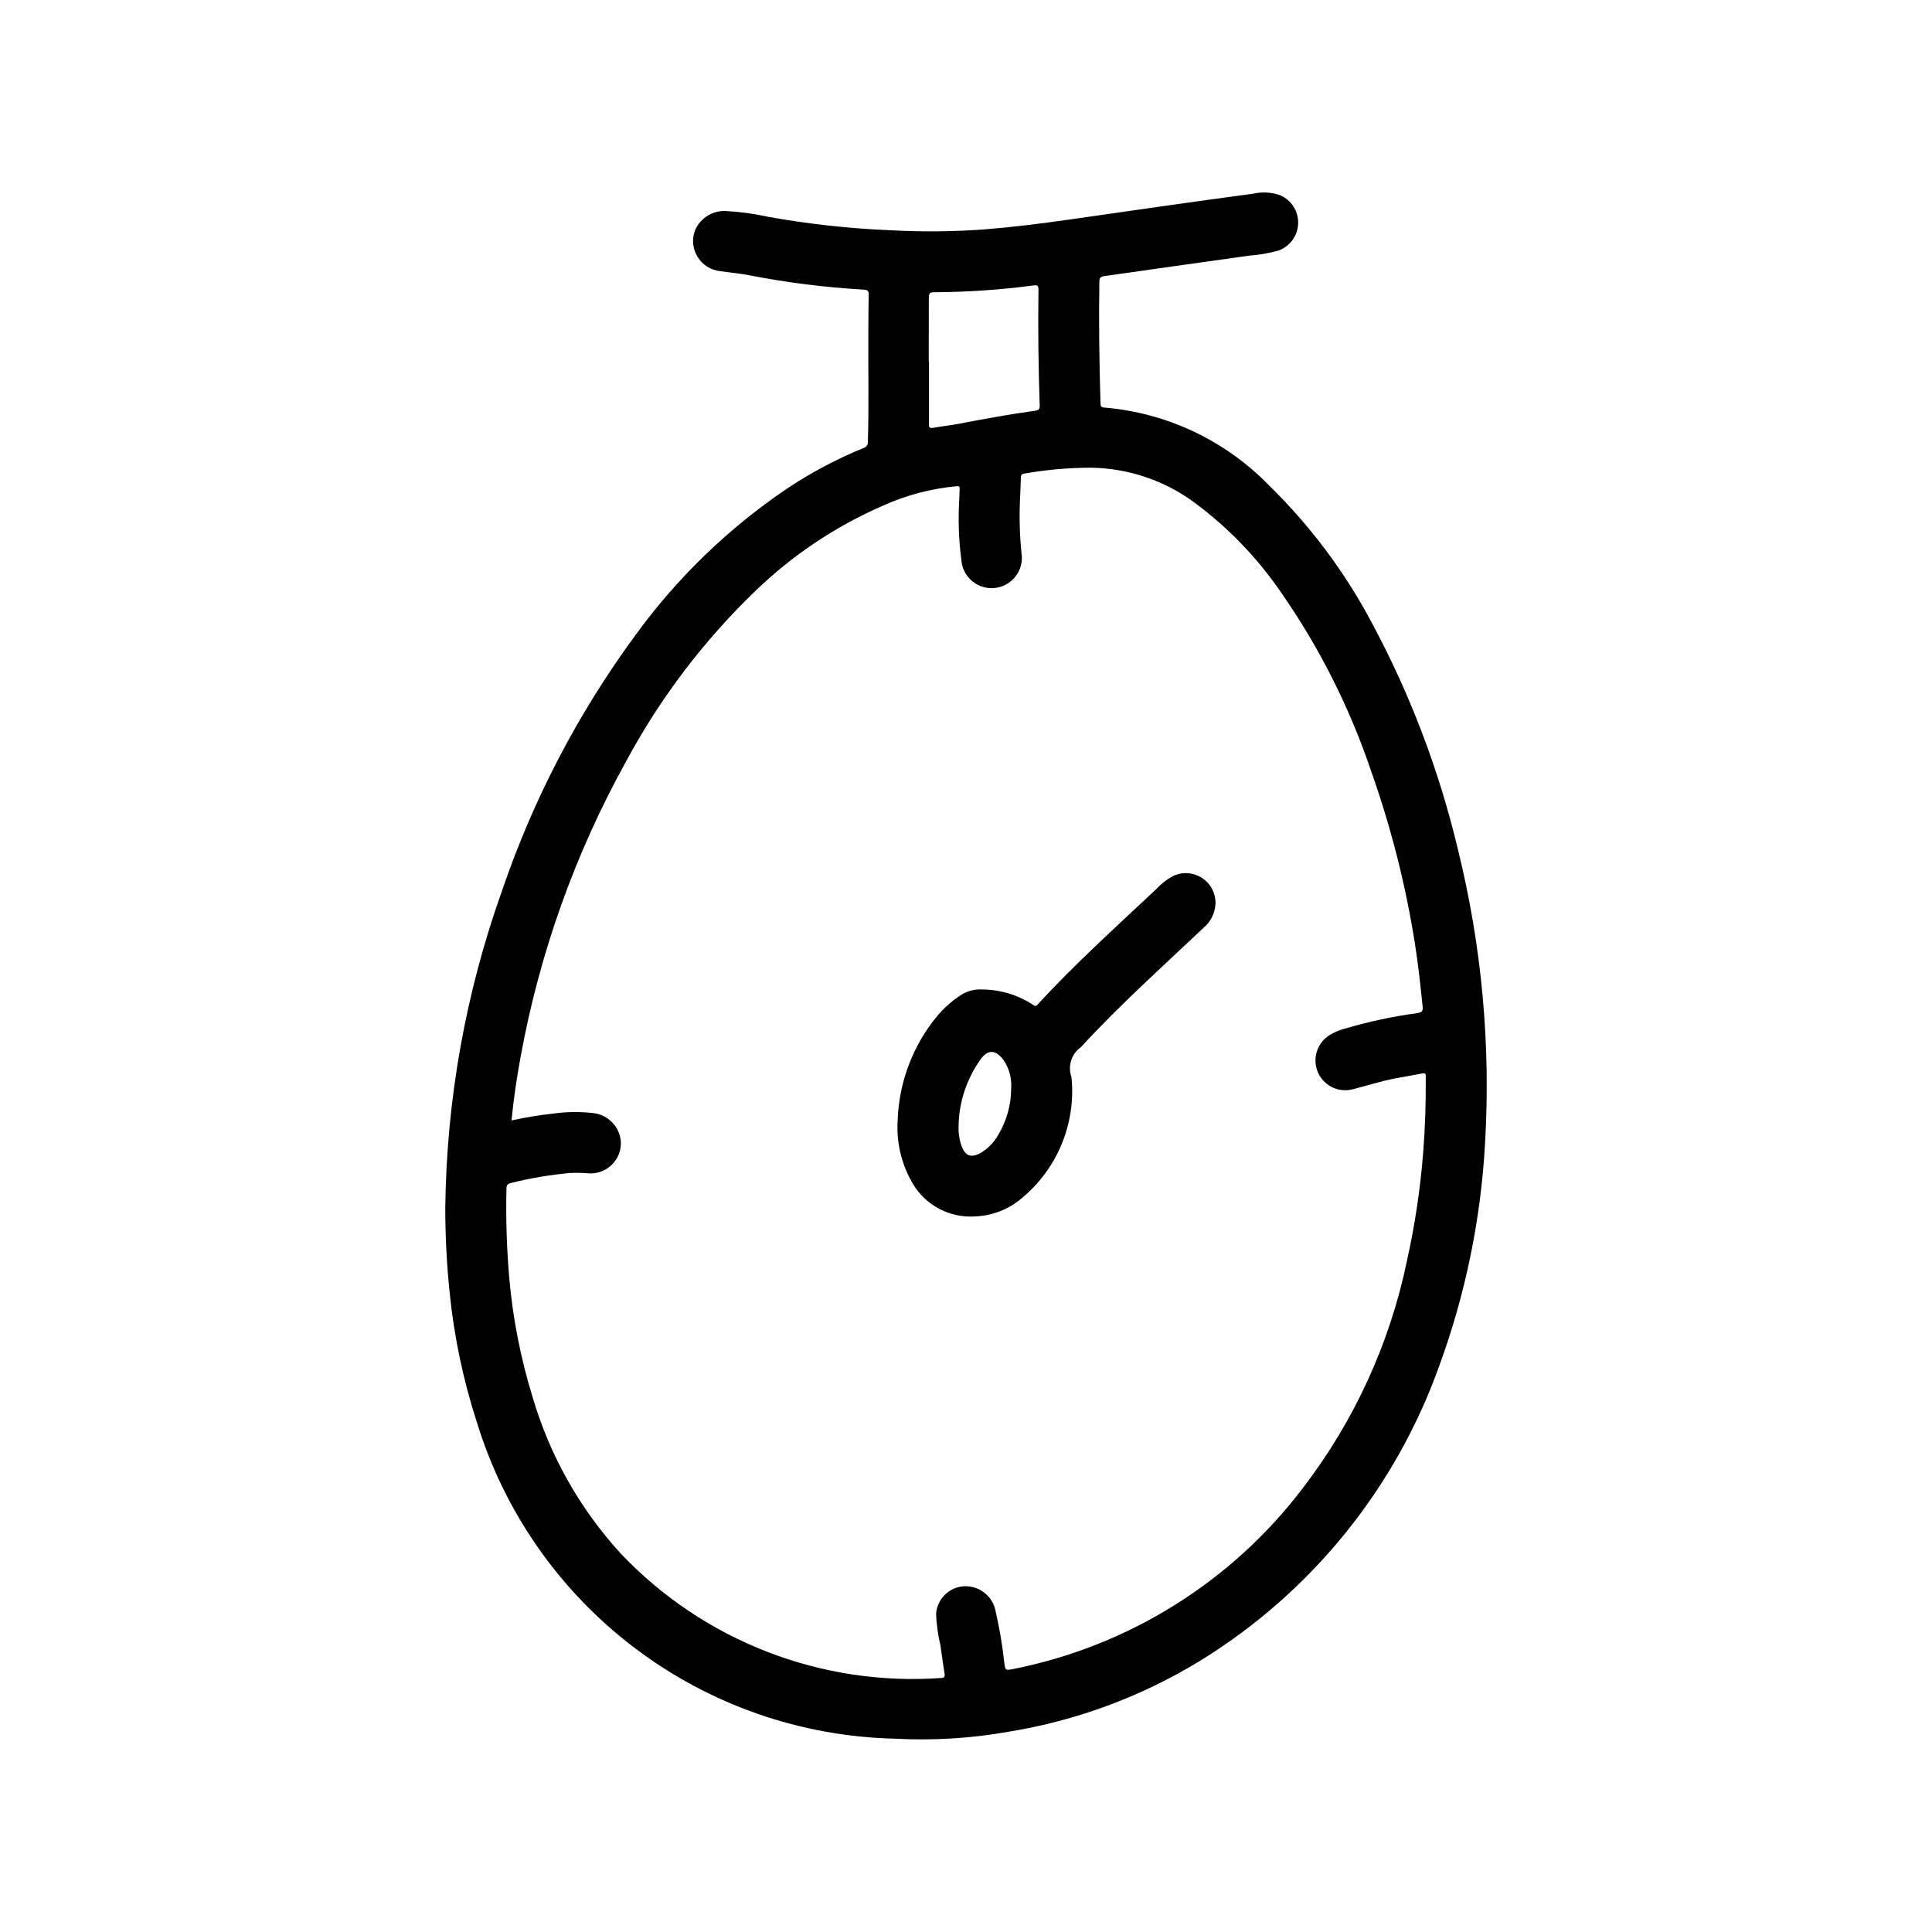 <?xml version="1.0" encoding="UTF-8"?>
<!-- Uploaded to: ICON Repo, www.svgrepo.com, Generator: ICON Repo Mixer Tools -->
<svg fill="#000000" width="800px" height="800px" version="1.1" viewBox="144 144 512 512" xmlns="http://www.w3.org/2000/svg">
 <g>
  <path d="m372.89 262.71c-7.168 2.926-14.027 6.57-20.465 10.871-15.512 10.512-29.074 23.645-40.078 38.809-15.117 20.57-27 43.328-35.242 67.488-9.676 27.043-14.777 55.508-15.102 84.23 0.004 7.508 0.391 15.012 1.16 22.48 1.18 11.656 3.594 23.152 7.203 34.301 7.305 23.832 21.93 44.758 41.797 59.812 19.867 15.055 43.969 23.473 68.891 24.062 10.16 0.551 20.352-0.074 30.371-1.859 17.836-2.914 34.941-9.238 50.379-18.633 29.539-18.086 51.996-45.742 63.637-78.363 6.914-18.918 10.996-38.75 12.109-58.859 1.539-26.137-0.871-52.359-7.148-77.777-4.977-21.02-12.676-41.297-22.906-60.324-7.113-13.391-16.25-25.605-27.09-36.211-11.605-11.988-27.168-19.359-43.801-20.734-0.867-0.055-0.938-0.441-0.961-1.148-0.316-10.738-0.48-21.477-0.301-32.211 0-1.102 0.41-1.355 1.371-1.488 4.871-0.652 9.73-1.387 14.594-2.07 7.949-1.125 15.895-2.219 23.844-3.352l0.004-0.004c2.574-0.176 5.121-0.617 7.606-1.32 3.059-1.074 5.148-3.914 5.262-7.156 0.113-3.242-1.773-6.219-4.75-7.504-2.297-0.816-4.773-0.961-7.148-0.426-7.461 1.008-14.926 2.035-22.387 3.086-8.84 1.25-17.672 2.535-26.504 3.793-7.344 1.047-14.695 1.977-22.09 2.566v0.004c-8.344 0.621-16.719 0.707-25.074 0.25-10.934-0.449-21.828-1.645-32.598-3.582-3.562-0.797-7.188-1.297-10.832-1.496-3.633-0.309-7.055 1.762-8.461 5.125-0.863 2.309-0.613 4.883 0.668 6.984 1.281 2.106 3.457 3.5 5.902 3.793 2.629 0.387 5.273 0.598 7.871 1.117h0.004c9.996 1.941 20.113 3.207 30.281 3.797 0.914 0.055 1.324 0.25 1.301 1.234-0.062 3.352-0.062 6.715-0.086 10.078-0.07 9.676 0.172 19.348-0.125 29.023h-0.004c0.082 0.734-0.387 1.418-1.102 1.613zm17.254-38.871v-0.488c0.078-1.883 0.078-1.891 1.938-1.906 8.645-0.07 17.277-0.672 25.844-1.805 1.07-0.141 1.301 0.148 1.281 1.188-0.137 10.203-0.027 20.402 0.324 30.605 0 0.992-0.242 1.281-1.242 1.426-6.769 0.938-13.492 2.156-20.199 3.449-2.25 0.434-4.535 0.652-6.793 1.07-0.914 0.164-1.117-0.078-1.109-0.961v-16.594h-0.062zm-12.242 54.207h0.004c6.203-2.816 12.832-4.57 19.617-5.199 0.621-0.039 0.789 0.047 0.789 0.66-0.062 1.062-0.039 2.125-0.109 3.148l-0.004 0.004c-0.305 5.199-0.117 10.418 0.559 15.586 0.113 2.207 1.129 4.269 2.809 5.703 1.68 1.434 3.875 2.113 6.07 1.875 2.195-0.234 4.199-1.367 5.535-3.125 1.336-1.758 1.887-3.988 1.527-6.168-0.465-4.652-0.598-9.328-0.395-13.996 0.094-2.008 0.188-4.016 0.242-6.023 0-0.582 0.18-0.898 0.789-0.992 5.894-1.039 11.863-1.566 17.848-1.574 9.652 0.152 19.023 3.25 26.867 8.879 9.066 6.625 16.949 14.734 23.316 23.988 10.285 14.734 18.406 30.863 24.121 47.898 5.223 14.793 9.074 30.031 11.508 45.523 0.867 5.512 1.457 11.02 2.023 16.586 0.117 1.164-0.25 1.496-1.387 1.66v0.004c-6.574 0.887-13.066 2.281-19.426 4.172-1.305 0.359-2.555 0.887-3.719 1.574-3.344 1.992-4.75 6.117-3.312 9.738 1.457 3.656 5.394 5.676 9.219 4.723 3.809-0.953 7.551-2.18 11.414-2.914 2.363-0.457 4.723-0.836 7.125-1.309 1.07-0.211 0.898 0.473 0.906 1.062 0.055 6.769-0.164 13.523-0.707 20.27l-0.004 0.004c-0.766 9.559-2.199 19.051-4.289 28.41-4.535 21.82-13.934 42.34-27.488 60.031-18.816 24.832-46.074 41.914-76.629 48.02-2.363 0.488-2.305 0.48-2.613-1.977-0.488-4.422-1.234-8.816-2.234-13.152-0.738-4.402-4.891-7.379-9.297-6.668-3.551 0.637-6.223 3.59-6.504 7.188 0.109 2.824 0.496 5.629 1.148 8.375 0.34 2.519 0.715 5.031 1.102 7.535 0.117 0.789-0.055 1.086-0.914 1.117h0.004c-31.797 2.266-62.938-9.82-84.875-32.945-10.875-11.863-18.879-26.066-23.398-41.508-3.203-10.375-5.285-21.062-6.211-31.883-0.656-7.762-0.895-15.555-0.715-23.34 0-0.883 0.25-1.281 1.148-1.488 5.172-1.301 10.434-2.195 15.746-2.668 1.512-0.07 3.031-0.047 4.539 0.07 2.363 0.262 4.723-0.543 6.434-2.191 1.715-1.648 2.609-3.969 2.441-6.344-0.371-3.801-3.301-6.856-7.086-7.383-3.629-0.438-7.297-0.398-10.91 0.117-3.688 0.402-7.348 1.008-10.969 1.812 0.566-5.824 1.402-11.414 2.434-16.965 5.004-27.445 14.457-53.891 27.984-78.289 9.012-16.742 20.582-31.977 34.293-45.152 9.785-9.434 21.176-17.047 33.637-22.48z"/>
  <path d="m402.46 466.36c4.344-0.172 8.512-1.738 11.887-4.473 9.727-7.801 14.852-19.992 13.613-32.398-1.062-2.922-0.039-6.188 2.496-7.984 0.145-0.141 0.281-0.289 0.406-0.449 5.398-5.84 11.082-11.414 16.855-16.879 5.086-4.824 10.234-9.582 15.336-14.391v0.004c1.824-1.578 2.93-3.828 3.062-6.234 0.102-2.762-1.25-5.379-3.566-6.887-2.316-1.512-5.254-1.699-7.738-0.488-1.617 0.887-3.078 2.027-4.332 3.383-10.684 10.059-21.617 19.859-31.543 30.699-0.418 0.465-0.699 0.355-1.117 0.055v0.004c-4.062-2.676-8.824-4.102-13.688-4.102-2.066-0.102-4.109 0.496-5.797 1.691-2.184 1.461-4.156 3.215-5.863 5.211-6.504 7.812-10.227 17.566-10.578 27.727-0.391 5.883 1.008 11.75 4.004 16.828 1.684 2.844 4.121 5.164 7.047 6.695 2.926 1.535 6.223 2.223 9.516 1.988zm1.34-41.531c2.164-3.07 4.289-2.441 6.219 0.18 1.434 2.176 2.117 4.762 1.953 7.359 0.008 4.406-1.203 8.73-3.496 12.492-1.078 1.898-2.621 3.484-4.488 4.613-2.613 1.504-4.211 0.922-5.211-1.898v0.004c-0.203-0.582-0.363-1.176-0.473-1.781-0.223-1.082-0.316-2.191-0.273-3.297 0.086-6.34 2.102-12.504 5.769-17.672z"/>
 </g>
</svg>